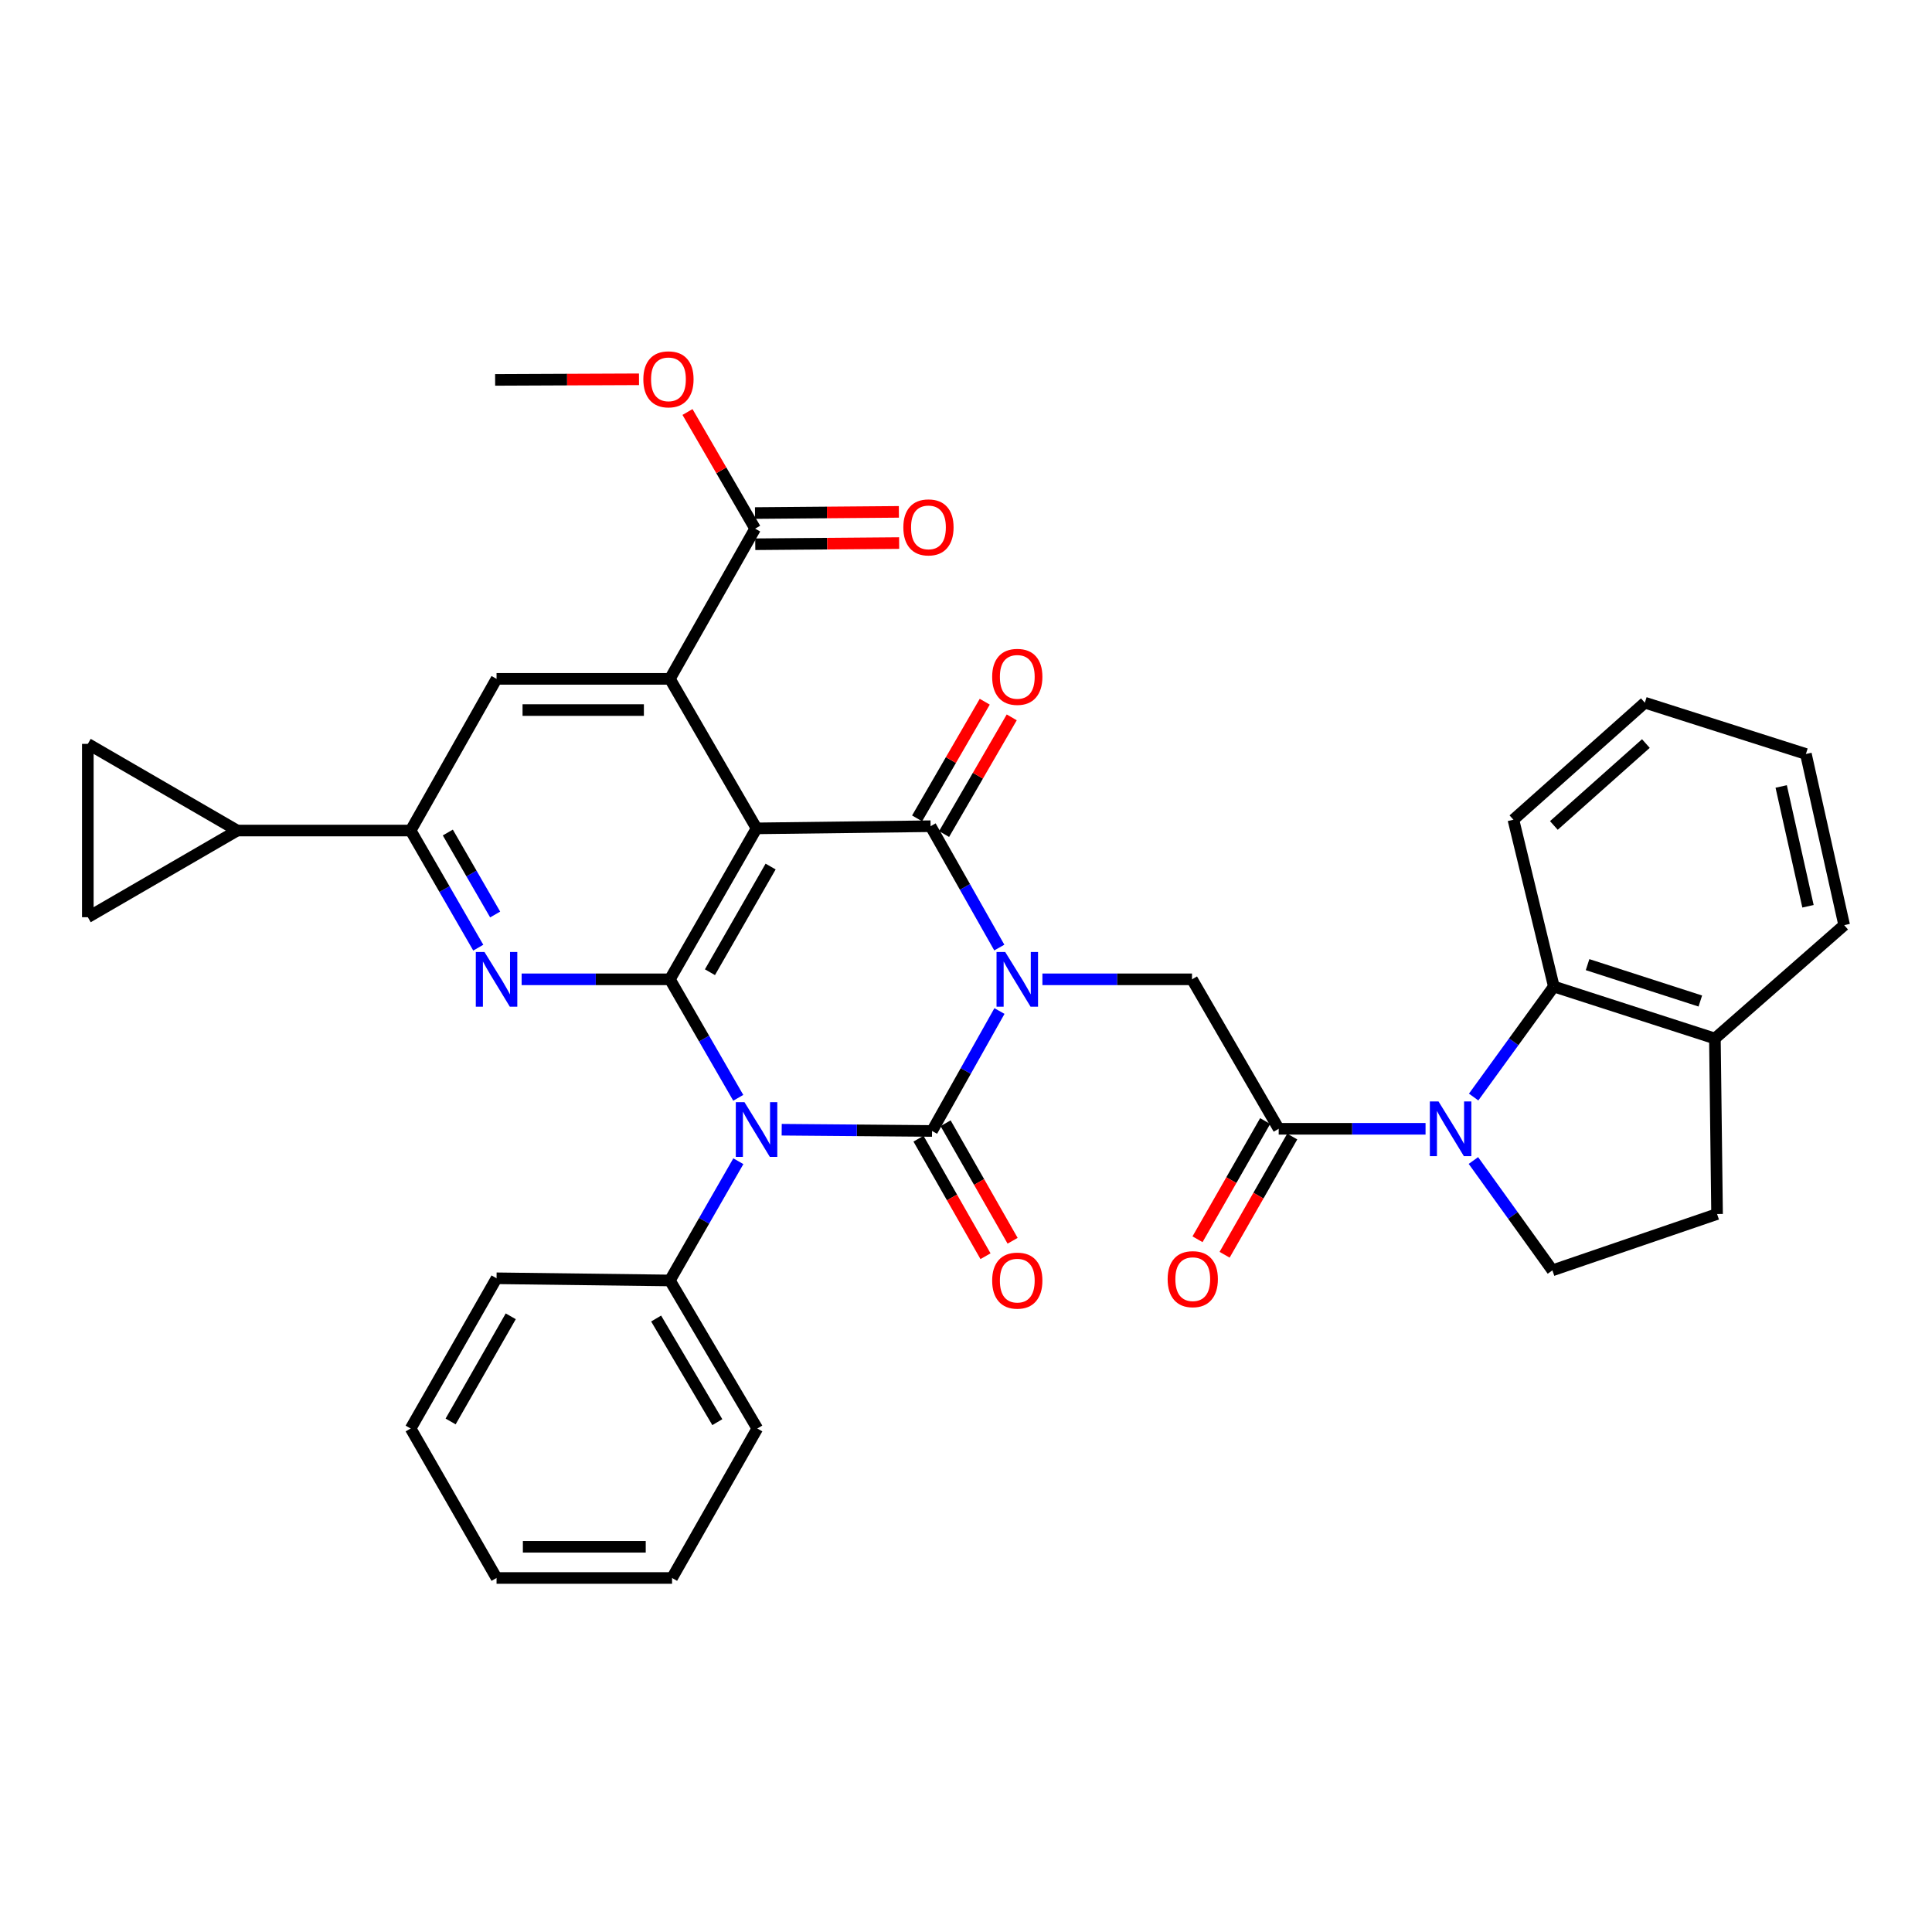 <?xml version='1.0' encoding='iso-8859-1'?>
<svg version='1.1' baseProfile='full'
              xmlns='http://www.w3.org/2000/svg'
                      xmlns:rdkit='http://www.rdkit.org/xml'
                      xmlns:xlink='http://www.w3.org/1999/xlink'
                  xml:space='preserve'
width='1000px' height='1000px' viewBox='0 0 1000 1000'>
<!-- END OF HEADER -->
<rect style='opacity:1.0;fill:#FFFFFF;stroke:none' width='1000' height='1000' x='0' y='0'> </rect>
<path class='bond-0' d='M 517.321,523.306 L 499.873,554.345' style='fill:none;fill-rule:evenodd;stroke:#0000FF;stroke-width:6px;stroke-linecap:butt;stroke-linejoin:miter;stroke-opacity:1' />
<path class='bond-0' d='M 499.873,554.345 L 482.425,585.384' style='fill:none;fill-rule:evenodd;stroke:#000000;stroke-width:6px;stroke-linecap:butt;stroke-linejoin:miter;stroke-opacity:1' />
<path class='bond-4' d='M 517.239,490.458 L 499.455,459.05' style='fill:none;fill-rule:evenodd;stroke:#0000FF;stroke-width:6px;stroke-linecap:butt;stroke-linejoin:miter;stroke-opacity:1' />
<path class='bond-4' d='M 499.455,459.05 L 481.672,427.643' style='fill:none;fill-rule:evenodd;stroke:#000000;stroke-width:6px;stroke-linecap:butt;stroke-linejoin:miter;stroke-opacity:1' />
<path class='bond-9' d='M 539.547,506.895 L 578.266,506.895' style='fill:none;fill-rule:evenodd;stroke:#0000FF;stroke-width:6px;stroke-linecap:butt;stroke-linejoin:miter;stroke-opacity:1' />
<path class='bond-9' d='M 578.266,506.895 L 616.985,506.895' style='fill:none;fill-rule:evenodd;stroke:#000000;stroke-width:6px;stroke-linecap:butt;stroke-linejoin:miter;stroke-opacity:1' />
<path class='bond-1' d='M 482.425,585.384 L 443.514,585.061' style='fill:none;fill-rule:evenodd;stroke:#000000;stroke-width:6px;stroke-linecap:butt;stroke-linejoin:miter;stroke-opacity:1' />
<path class='bond-1' d='M 443.514,585.061 L 404.603,584.739' style='fill:none;fill-rule:evenodd;stroke:#0000FF;stroke-width:6px;stroke-linecap:butt;stroke-linejoin:miter;stroke-opacity:1' />
<path class='bond-18' d='M 475.411,589.384 L 492.754,619.799' style='fill:none;fill-rule:evenodd;stroke:#000000;stroke-width:6px;stroke-linecap:butt;stroke-linejoin:miter;stroke-opacity:1' />
<path class='bond-18' d='M 492.754,619.799 L 510.097,650.214' style='fill:none;fill-rule:evenodd;stroke:#FF0000;stroke-width:6px;stroke-linecap:butt;stroke-linejoin:miter;stroke-opacity:1' />
<path class='bond-18' d='M 489.439,581.385 L 506.782,611.8' style='fill:none;fill-rule:evenodd;stroke:#000000;stroke-width:6px;stroke-linecap:butt;stroke-linejoin:miter;stroke-opacity:1' />
<path class='bond-18' d='M 506.782,611.8 L 524.125,642.215' style='fill:none;fill-rule:evenodd;stroke:#FF0000;stroke-width:6px;stroke-linecap:butt;stroke-linejoin:miter;stroke-opacity:1' />
<path class='bond-19' d='M 382.169,601.043 L 364.452,631.902' style='fill:none;fill-rule:evenodd;stroke:#0000FF;stroke-width:6px;stroke-linecap:butt;stroke-linejoin:miter;stroke-opacity:1' />
<path class='bond-19' d='M 364.452,631.902 L 346.735,662.761' style='fill:none;fill-rule:evenodd;stroke:#000000;stroke-width:6px;stroke-linecap:butt;stroke-linejoin:miter;stroke-opacity:1' />
<path class='bond-36' d='M 382.126,568.227 L 364.431,537.561' style='fill:none;fill-rule:evenodd;stroke:#0000FF;stroke-width:6px;stroke-linecap:butt;stroke-linejoin:miter;stroke-opacity:1' />
<path class='bond-36' d='M 364.431,537.561 L 346.735,506.895' style='fill:none;fill-rule:evenodd;stroke:#000000;stroke-width:6px;stroke-linecap:butt;stroke-linejoin:miter;stroke-opacity:1' />
<path class='bond-2' d='M 391.592,428.764 L 481.672,427.643' style='fill:none;fill-rule:evenodd;stroke:#000000;stroke-width:6px;stroke-linecap:butt;stroke-linejoin:miter;stroke-opacity:1' />
<path class='bond-3' d='M 391.592,428.764 L 346.735,506.895' style='fill:none;fill-rule:evenodd;stroke:#000000;stroke-width:6px;stroke-linecap:butt;stroke-linejoin:miter;stroke-opacity:1' />
<path class='bond-3' d='M 398.868,448.524 L 367.468,503.215' style='fill:none;fill-rule:evenodd;stroke:#000000;stroke-width:6px;stroke-linecap:butt;stroke-linejoin:miter;stroke-opacity:1' />
<path class='bond-5' d='M 391.592,428.764 L 346.735,351.379' style='fill:none;fill-rule:evenodd;stroke:#000000;stroke-width:6px;stroke-linecap:butt;stroke-linejoin:miter;stroke-opacity:1' />
<path class='bond-7' d='M 346.735,506.895 L 308.366,506.895' style='fill:none;fill-rule:evenodd;stroke:#000000;stroke-width:6px;stroke-linecap:butt;stroke-linejoin:miter;stroke-opacity:1' />
<path class='bond-7' d='M 308.366,506.895 L 269.997,506.895' style='fill:none;fill-rule:evenodd;stroke:#0000FF;stroke-width:6px;stroke-linecap:butt;stroke-linejoin:miter;stroke-opacity:1' />
<path class='bond-20' d='M 488.657,431.693 L 506.166,401.499' style='fill:none;fill-rule:evenodd;stroke:#000000;stroke-width:6px;stroke-linecap:butt;stroke-linejoin:miter;stroke-opacity:1' />
<path class='bond-20' d='M 506.166,401.499 L 523.675,371.304' style='fill:none;fill-rule:evenodd;stroke:#FF0000;stroke-width:6px;stroke-linecap:butt;stroke-linejoin:miter;stroke-opacity:1' />
<path class='bond-20' d='M 474.687,423.593 L 492.196,393.398' style='fill:none;fill-rule:evenodd;stroke:#000000;stroke-width:6px;stroke-linecap:butt;stroke-linejoin:miter;stroke-opacity:1' />
<path class='bond-20' d='M 492.196,393.398 L 509.705,363.203' style='fill:none;fill-rule:evenodd;stroke:#FF0000;stroke-width:6px;stroke-linecap:butt;stroke-linejoin:miter;stroke-opacity:1' />
<path class='bond-11' d='M 346.735,351.379 L 257.014,351.379' style='fill:none;fill-rule:evenodd;stroke:#000000;stroke-width:6px;stroke-linecap:butt;stroke-linejoin:miter;stroke-opacity:1' />
<path class='bond-11' d='M 333.277,367.527 L 270.472,367.527' style='fill:none;fill-rule:evenodd;stroke:#000000;stroke-width:6px;stroke-linecap:butt;stroke-linejoin:miter;stroke-opacity:1' />
<path class='bond-13' d='M 346.735,351.379 L 390.856,273.625' style='fill:none;fill-rule:evenodd;stroke:#000000;stroke-width:6px;stroke-linecap:butt;stroke-linejoin:miter;stroke-opacity:1' />
<path class='bond-6' d='M 737.862,584.263 L 699.856,584.263' style='fill:none;fill-rule:evenodd;stroke:#0000FF;stroke-width:6px;stroke-linecap:butt;stroke-linejoin:miter;stroke-opacity:1' />
<path class='bond-6' d='M 699.856,584.263 L 661.85,584.263' style='fill:none;fill-rule:evenodd;stroke:#000000;stroke-width:6px;stroke-linecap:butt;stroke-linejoin:miter;stroke-opacity:1' />
<path class='bond-12' d='M 762.752,567.828 L 783.506,539.228' style='fill:none;fill-rule:evenodd;stroke:#0000FF;stroke-width:6px;stroke-linecap:butt;stroke-linejoin:miter;stroke-opacity:1' />
<path class='bond-12' d='M 783.506,539.228 L 804.259,510.627' style='fill:none;fill-rule:evenodd;stroke:#000000;stroke-width:6px;stroke-linecap:butt;stroke-linejoin:miter;stroke-opacity:1' />
<path class='bond-15' d='M 762.634,600.679 L 783.079,629.105' style='fill:none;fill-rule:evenodd;stroke:#0000FF;stroke-width:6px;stroke-linecap:butt;stroke-linejoin:miter;stroke-opacity:1' />
<path class='bond-15' d='M 783.079,629.105 L 803.524,657.531' style='fill:none;fill-rule:evenodd;stroke:#000000;stroke-width:6px;stroke-linecap:butt;stroke-linejoin:miter;stroke-opacity:1' />
<path class='bond-38' d='M 247.555,490.512 L 230.054,460.199' style='fill:none;fill-rule:evenodd;stroke:#0000FF;stroke-width:6px;stroke-linecap:butt;stroke-linejoin:miter;stroke-opacity:1' />
<path class='bond-38' d='M 230.054,460.199 L 212.553,429.886' style='fill:none;fill-rule:evenodd;stroke:#000000;stroke-width:6px;stroke-linecap:butt;stroke-linejoin:miter;stroke-opacity:1' />
<path class='bond-38' d='M 256.29,473.344 L 244.039,452.125' style='fill:none;fill-rule:evenodd;stroke:#0000FF;stroke-width:6px;stroke-linecap:butt;stroke-linejoin:miter;stroke-opacity:1' />
<path class='bond-38' d='M 244.039,452.125 L 231.788,430.906' style='fill:none;fill-rule:evenodd;stroke:#000000;stroke-width:6px;stroke-linecap:butt;stroke-linejoin:miter;stroke-opacity:1' />
<path class='bond-8' d='M 661.85,584.263 L 616.985,506.895' style='fill:none;fill-rule:evenodd;stroke:#000000;stroke-width:6px;stroke-linecap:butt;stroke-linejoin:miter;stroke-opacity:1' />
<path class='bond-22' d='M 654.842,580.253 L 637.339,610.846' style='fill:none;fill-rule:evenodd;stroke:#000000;stroke-width:6px;stroke-linecap:butt;stroke-linejoin:miter;stroke-opacity:1' />
<path class='bond-22' d='M 637.339,610.846 L 619.836,641.439' style='fill:none;fill-rule:evenodd;stroke:#FF0000;stroke-width:6px;stroke-linecap:butt;stroke-linejoin:miter;stroke-opacity:1' />
<path class='bond-22' d='M 668.858,588.272 L 651.355,618.865' style='fill:none;fill-rule:evenodd;stroke:#000000;stroke-width:6px;stroke-linecap:butt;stroke-linejoin:miter;stroke-opacity:1' />
<path class='bond-22' d='M 651.355,618.865 L 633.853,649.458' style='fill:none;fill-rule:evenodd;stroke:#FF0000;stroke-width:6px;stroke-linecap:butt;stroke-linejoin:miter;stroke-opacity:1' />
<path class='bond-10' d='M 212.553,429.886 L 257.014,351.379' style='fill:none;fill-rule:evenodd;stroke:#000000;stroke-width:6px;stroke-linecap:butt;stroke-linejoin:miter;stroke-opacity:1' />
<path class='bond-14' d='M 212.553,429.886 L 122.822,429.886' style='fill:none;fill-rule:evenodd;stroke:#000000;stroke-width:6px;stroke-linecap:butt;stroke-linejoin:miter;stroke-opacity:1' />
<path class='bond-21' d='M 804.259,510.627 L 887.629,537.532' style='fill:none;fill-rule:evenodd;stroke:#000000;stroke-width:6px;stroke-linecap:butt;stroke-linejoin:miter;stroke-opacity:1' />
<path class='bond-21' d='M 821.724,499.295 L 880.083,518.128' style='fill:none;fill-rule:evenodd;stroke:#000000;stroke-width:6px;stroke-linecap:butt;stroke-linejoin:miter;stroke-opacity:1' />
<path class='bond-26' d='M 804.259,510.627 L 783.338,424.279' style='fill:none;fill-rule:evenodd;stroke:#000000;stroke-width:6px;stroke-linecap:butt;stroke-linejoin:miter;stroke-opacity:1' />
<path class='bond-23' d='M 390.922,281.699 L 428.157,281.393' style='fill:none;fill-rule:evenodd;stroke:#000000;stroke-width:6px;stroke-linecap:butt;stroke-linejoin:miter;stroke-opacity:1' />
<path class='bond-23' d='M 428.157,281.393 L 465.392,281.088' style='fill:none;fill-rule:evenodd;stroke:#FF0000;stroke-width:6px;stroke-linecap:butt;stroke-linejoin:miter;stroke-opacity:1' />
<path class='bond-23' d='M 390.79,265.551 L 428.024,265.246' style='fill:none;fill-rule:evenodd;stroke:#000000;stroke-width:6px;stroke-linecap:butt;stroke-linejoin:miter;stroke-opacity:1' />
<path class='bond-23' d='M 428.024,265.246 L 465.259,264.94' style='fill:none;fill-rule:evenodd;stroke:#FF0000;stroke-width:6px;stroke-linecap:butt;stroke-linejoin:miter;stroke-opacity:1' />
<path class='bond-25' d='M 390.856,273.625 L 373.351,243.439' style='fill:none;fill-rule:evenodd;stroke:#000000;stroke-width:6px;stroke-linecap:butt;stroke-linejoin:miter;stroke-opacity:1' />
<path class='bond-25' d='M 373.351,243.439 L 355.847,213.253' style='fill:none;fill-rule:evenodd;stroke:#FF0000;stroke-width:6px;stroke-linecap:butt;stroke-linejoin:miter;stroke-opacity:1' />
<path class='bond-16' d='M 122.822,429.886 L 45.455,474.751' style='fill:none;fill-rule:evenodd;stroke:#000000;stroke-width:6px;stroke-linecap:butt;stroke-linejoin:miter;stroke-opacity:1' />
<path class='bond-17' d='M 122.822,429.886 L 45.455,385.03' style='fill:none;fill-rule:evenodd;stroke:#000000;stroke-width:6px;stroke-linecap:butt;stroke-linejoin:miter;stroke-opacity:1' />
<path class='bond-24' d='M 803.524,657.531 L 888.75,628.374' style='fill:none;fill-rule:evenodd;stroke:#000000;stroke-width:6px;stroke-linecap:butt;stroke-linejoin:miter;stroke-opacity:1' />
<path class='bond-41' d='M 45.455,474.751 L 45.455,385.03' style='fill:none;fill-rule:evenodd;stroke:#000000;stroke-width:6px;stroke-linecap:butt;stroke-linejoin:miter;stroke-opacity:1' />
<path class='bond-27' d='M 346.735,662.761 L 391.977,739.393' style='fill:none;fill-rule:evenodd;stroke:#000000;stroke-width:6px;stroke-linecap:butt;stroke-linejoin:miter;stroke-opacity:1' />
<path class='bond-27' d='M 339.616,682.465 L 371.285,736.108' style='fill:none;fill-rule:evenodd;stroke:#000000;stroke-width:6px;stroke-linecap:butt;stroke-linejoin:miter;stroke-opacity:1' />
<path class='bond-28' d='M 346.735,662.761 L 257.014,661.64' style='fill:none;fill-rule:evenodd;stroke:#000000;stroke-width:6px;stroke-linecap:butt;stroke-linejoin:miter;stroke-opacity:1' />
<path class='bond-29' d='M 887.629,537.532 L 954.545,478.851' style='fill:none;fill-rule:evenodd;stroke:#000000;stroke-width:6px;stroke-linecap:butt;stroke-linejoin:miter;stroke-opacity:1' />
<path class='bond-37' d='M 887.629,537.532 L 888.75,628.374' style='fill:none;fill-rule:evenodd;stroke:#000000;stroke-width:6px;stroke-linecap:butt;stroke-linejoin:miter;stroke-opacity:1' />
<path class='bond-30' d='M 330.748,196.321 L 293.513,196.477' style='fill:none;fill-rule:evenodd;stroke:#FF0000;stroke-width:6px;stroke-linecap:butt;stroke-linejoin:miter;stroke-opacity:1' />
<path class='bond-30' d='M 293.513,196.477 L 256.279,196.634' style='fill:none;fill-rule:evenodd;stroke:#000000;stroke-width:6px;stroke-linecap:butt;stroke-linejoin:miter;stroke-opacity:1' />
<path class='bond-31' d='M 783.338,424.279 L 851.367,363.714' style='fill:none;fill-rule:evenodd;stroke:#000000;stroke-width:6px;stroke-linecap:butt;stroke-linejoin:miter;stroke-opacity:1' />
<path class='bond-31' d='M 804.28,427.255 L 851.901,384.86' style='fill:none;fill-rule:evenodd;stroke:#000000;stroke-width:6px;stroke-linecap:butt;stroke-linejoin:miter;stroke-opacity:1' />
<path class='bond-34' d='M 391.977,739.393 L 347.857,816.761' style='fill:none;fill-rule:evenodd;stroke:#000000;stroke-width:6px;stroke-linecap:butt;stroke-linejoin:miter;stroke-opacity:1' />
<path class='bond-33' d='M 257.014,661.64 L 212.553,739.393' style='fill:none;fill-rule:evenodd;stroke:#000000;stroke-width:6px;stroke-linecap:butt;stroke-linejoin:miter;stroke-opacity:1' />
<path class='bond-33' d='M 264.363,681.319 L 233.24,735.746' style='fill:none;fill-rule:evenodd;stroke:#000000;stroke-width:6px;stroke-linecap:butt;stroke-linejoin:miter;stroke-opacity:1' />
<path class='bond-40' d='M 954.545,478.851 L 934.728,390.26' style='fill:none;fill-rule:evenodd;stroke:#000000;stroke-width:6px;stroke-linecap:butt;stroke-linejoin:miter;stroke-opacity:1' />
<path class='bond-40' d='M 935.814,469.087 L 921.942,407.074' style='fill:none;fill-rule:evenodd;stroke:#000000;stroke-width:6px;stroke-linecap:butt;stroke-linejoin:miter;stroke-opacity:1' />
<path class='bond-32' d='M 851.367,363.714 L 934.728,390.26' style='fill:none;fill-rule:evenodd;stroke:#000000;stroke-width:6px;stroke-linecap:butt;stroke-linejoin:miter;stroke-opacity:1' />
<path class='bond-35' d='M 212.553,739.393 L 257.014,816.761' style='fill:none;fill-rule:evenodd;stroke:#000000;stroke-width:6px;stroke-linecap:butt;stroke-linejoin:miter;stroke-opacity:1' />
<path class='bond-39' d='M 347.857,816.761 L 257.014,816.761' style='fill:none;fill-rule:evenodd;stroke:#000000;stroke-width:6px;stroke-linecap:butt;stroke-linejoin:miter;stroke-opacity:1' />
<path class='bond-39' d='M 334.23,800.613 L 270.641,800.613' style='fill:none;fill-rule:evenodd;stroke:#000000;stroke-width:6px;stroke-linecap:butt;stroke-linejoin:miter;stroke-opacity:1' />
<path  class='atom-0' d='M 520.286 492.735
L 529.566 507.735
Q 530.486 509.215, 531.966 511.895
Q 533.446 514.575, 533.526 514.735
L 533.526 492.735
L 537.286 492.735
L 537.286 521.055
L 533.406 521.055
L 523.446 504.655
Q 522.286 502.735, 521.046 500.535
Q 519.846 498.335, 519.486 497.655
L 519.486 521.055
L 515.806 521.055
L 515.806 492.735
L 520.286 492.735
' fill='#0000FF'/>
<path  class='atom-2' d='M 385.332 570.471
L 394.612 585.471
Q 395.532 586.951, 397.012 589.631
Q 398.492 592.311, 398.572 592.471
L 398.572 570.471
L 402.332 570.471
L 402.332 598.791
L 398.452 598.791
L 388.492 582.391
Q 387.332 580.471, 386.092 578.271
Q 384.892 576.071, 384.532 575.391
L 384.532 598.791
L 380.852 598.791
L 380.852 570.471
L 385.332 570.471
' fill='#0000FF'/>
<path  class='atom-7' d='M 744.567 570.103
L 753.847 585.103
Q 754.767 586.583, 756.247 589.263
Q 757.727 591.943, 757.807 592.103
L 757.807 570.103
L 761.567 570.103
L 761.567 598.423
L 757.687 598.423
L 747.727 582.023
Q 746.567 580.103, 745.327 577.903
Q 744.127 575.703, 743.767 575.023
L 743.767 598.423
L 740.087 598.423
L 740.087 570.103
L 744.567 570.103
' fill='#0000FF'/>
<path  class='atom-8' d='M 250.754 492.735
L 260.034 507.735
Q 260.954 509.215, 262.434 511.895
Q 263.914 514.575, 263.994 514.735
L 263.994 492.735
L 267.754 492.735
L 267.754 521.055
L 263.874 521.055
L 253.914 504.655
Q 252.754 502.735, 251.514 500.535
Q 250.314 498.335, 249.954 497.655
L 249.954 521.055
L 246.274 521.055
L 246.274 492.735
L 250.754 492.735
' fill='#0000FF'/>
<path  class='atom-19' d='M 513.546 662.841
Q 513.546 656.041, 516.906 652.241
Q 520.266 648.441, 526.546 648.441
Q 532.826 648.441, 536.186 652.241
Q 539.546 656.041, 539.546 662.841
Q 539.546 669.721, 536.146 673.641
Q 532.746 677.521, 526.546 677.521
Q 520.306 677.521, 516.906 673.641
Q 513.546 669.761, 513.546 662.841
M 526.546 674.321
Q 530.866 674.321, 533.186 671.441
Q 535.546 668.521, 535.546 662.841
Q 535.546 657.281, 533.186 654.481
Q 530.866 651.641, 526.546 651.641
Q 522.226 651.641, 519.866 654.441
Q 517.546 657.241, 517.546 662.841
Q 517.546 668.561, 519.866 671.441
Q 522.226 674.321, 526.546 674.321
' fill='#FF0000'/>
<path  class='atom-21' d='M 513.546 350.337
Q 513.546 343.537, 516.906 339.737
Q 520.266 335.937, 526.546 335.937
Q 532.826 335.937, 536.186 339.737
Q 539.546 343.537, 539.546 350.337
Q 539.546 357.217, 536.146 361.137
Q 532.746 365.017, 526.546 365.017
Q 520.306 365.017, 516.906 361.137
Q 513.546 357.257, 513.546 350.337
M 526.546 361.817
Q 530.866 361.817, 533.186 358.937
Q 535.546 356.017, 535.546 350.337
Q 535.546 344.777, 533.186 341.977
Q 530.866 339.137, 526.546 339.137
Q 522.226 339.137, 519.866 341.937
Q 517.546 344.737, 517.546 350.337
Q 517.546 356.057, 519.866 358.937
Q 522.226 361.817, 526.546 361.817
' fill='#FF0000'/>
<path  class='atom-23' d='M 604.371 662.087
Q 604.371 655.287, 607.731 651.487
Q 611.091 647.687, 617.371 647.687
Q 623.651 647.687, 627.011 651.487
Q 630.371 655.287, 630.371 662.087
Q 630.371 668.967, 626.971 672.887
Q 623.571 676.767, 617.371 676.767
Q 611.131 676.767, 607.731 672.887
Q 604.371 669.007, 604.371 662.087
M 617.371 673.567
Q 621.691 673.567, 624.011 670.687
Q 626.371 667.767, 626.371 662.087
Q 626.371 656.527, 624.011 653.727
Q 621.691 650.887, 617.371 650.887
Q 613.051 650.887, 610.691 653.687
Q 608.371 656.487, 608.371 662.087
Q 608.371 667.807, 610.691 670.687
Q 613.051 673.567, 617.371 673.567
' fill='#FF0000'/>
<path  class='atom-24' d='M 467.568 272.969
Q 467.568 266.169, 470.928 262.369
Q 474.288 258.569, 480.568 258.569
Q 486.848 258.569, 490.208 262.369
Q 493.568 266.169, 493.568 272.969
Q 493.568 279.849, 490.168 283.769
Q 486.768 287.649, 480.568 287.649
Q 474.328 287.649, 470.928 283.769
Q 467.568 279.889, 467.568 272.969
M 480.568 284.449
Q 484.888 284.449, 487.208 281.569
Q 489.568 278.649, 489.568 272.969
Q 489.568 267.409, 487.208 264.609
Q 484.888 261.769, 480.568 261.769
Q 476.248 261.769, 473.888 264.569
Q 471.568 267.369, 471.568 272.969
Q 471.568 278.689, 473.888 281.569
Q 476.248 284.449, 480.568 284.449
' fill='#FF0000'/>
<path  class='atom-26' d='M 332.991 196.337
Q 332.991 189.537, 336.351 185.737
Q 339.711 181.937, 345.991 181.937
Q 352.271 181.937, 355.631 185.737
Q 358.991 189.537, 358.991 196.337
Q 358.991 203.217, 355.591 207.137
Q 352.191 211.017, 345.991 211.017
Q 339.751 211.017, 336.351 207.137
Q 332.991 203.257, 332.991 196.337
M 345.991 207.817
Q 350.311 207.817, 352.631 204.937
Q 354.991 202.017, 354.991 196.337
Q 354.991 190.777, 352.631 187.977
Q 350.311 185.137, 345.991 185.137
Q 341.671 185.137, 339.311 187.937
Q 336.991 190.737, 336.991 196.337
Q 336.991 202.057, 339.311 204.937
Q 341.671 207.817, 345.991 207.817
' fill='#FF0000'/>
</svg>
